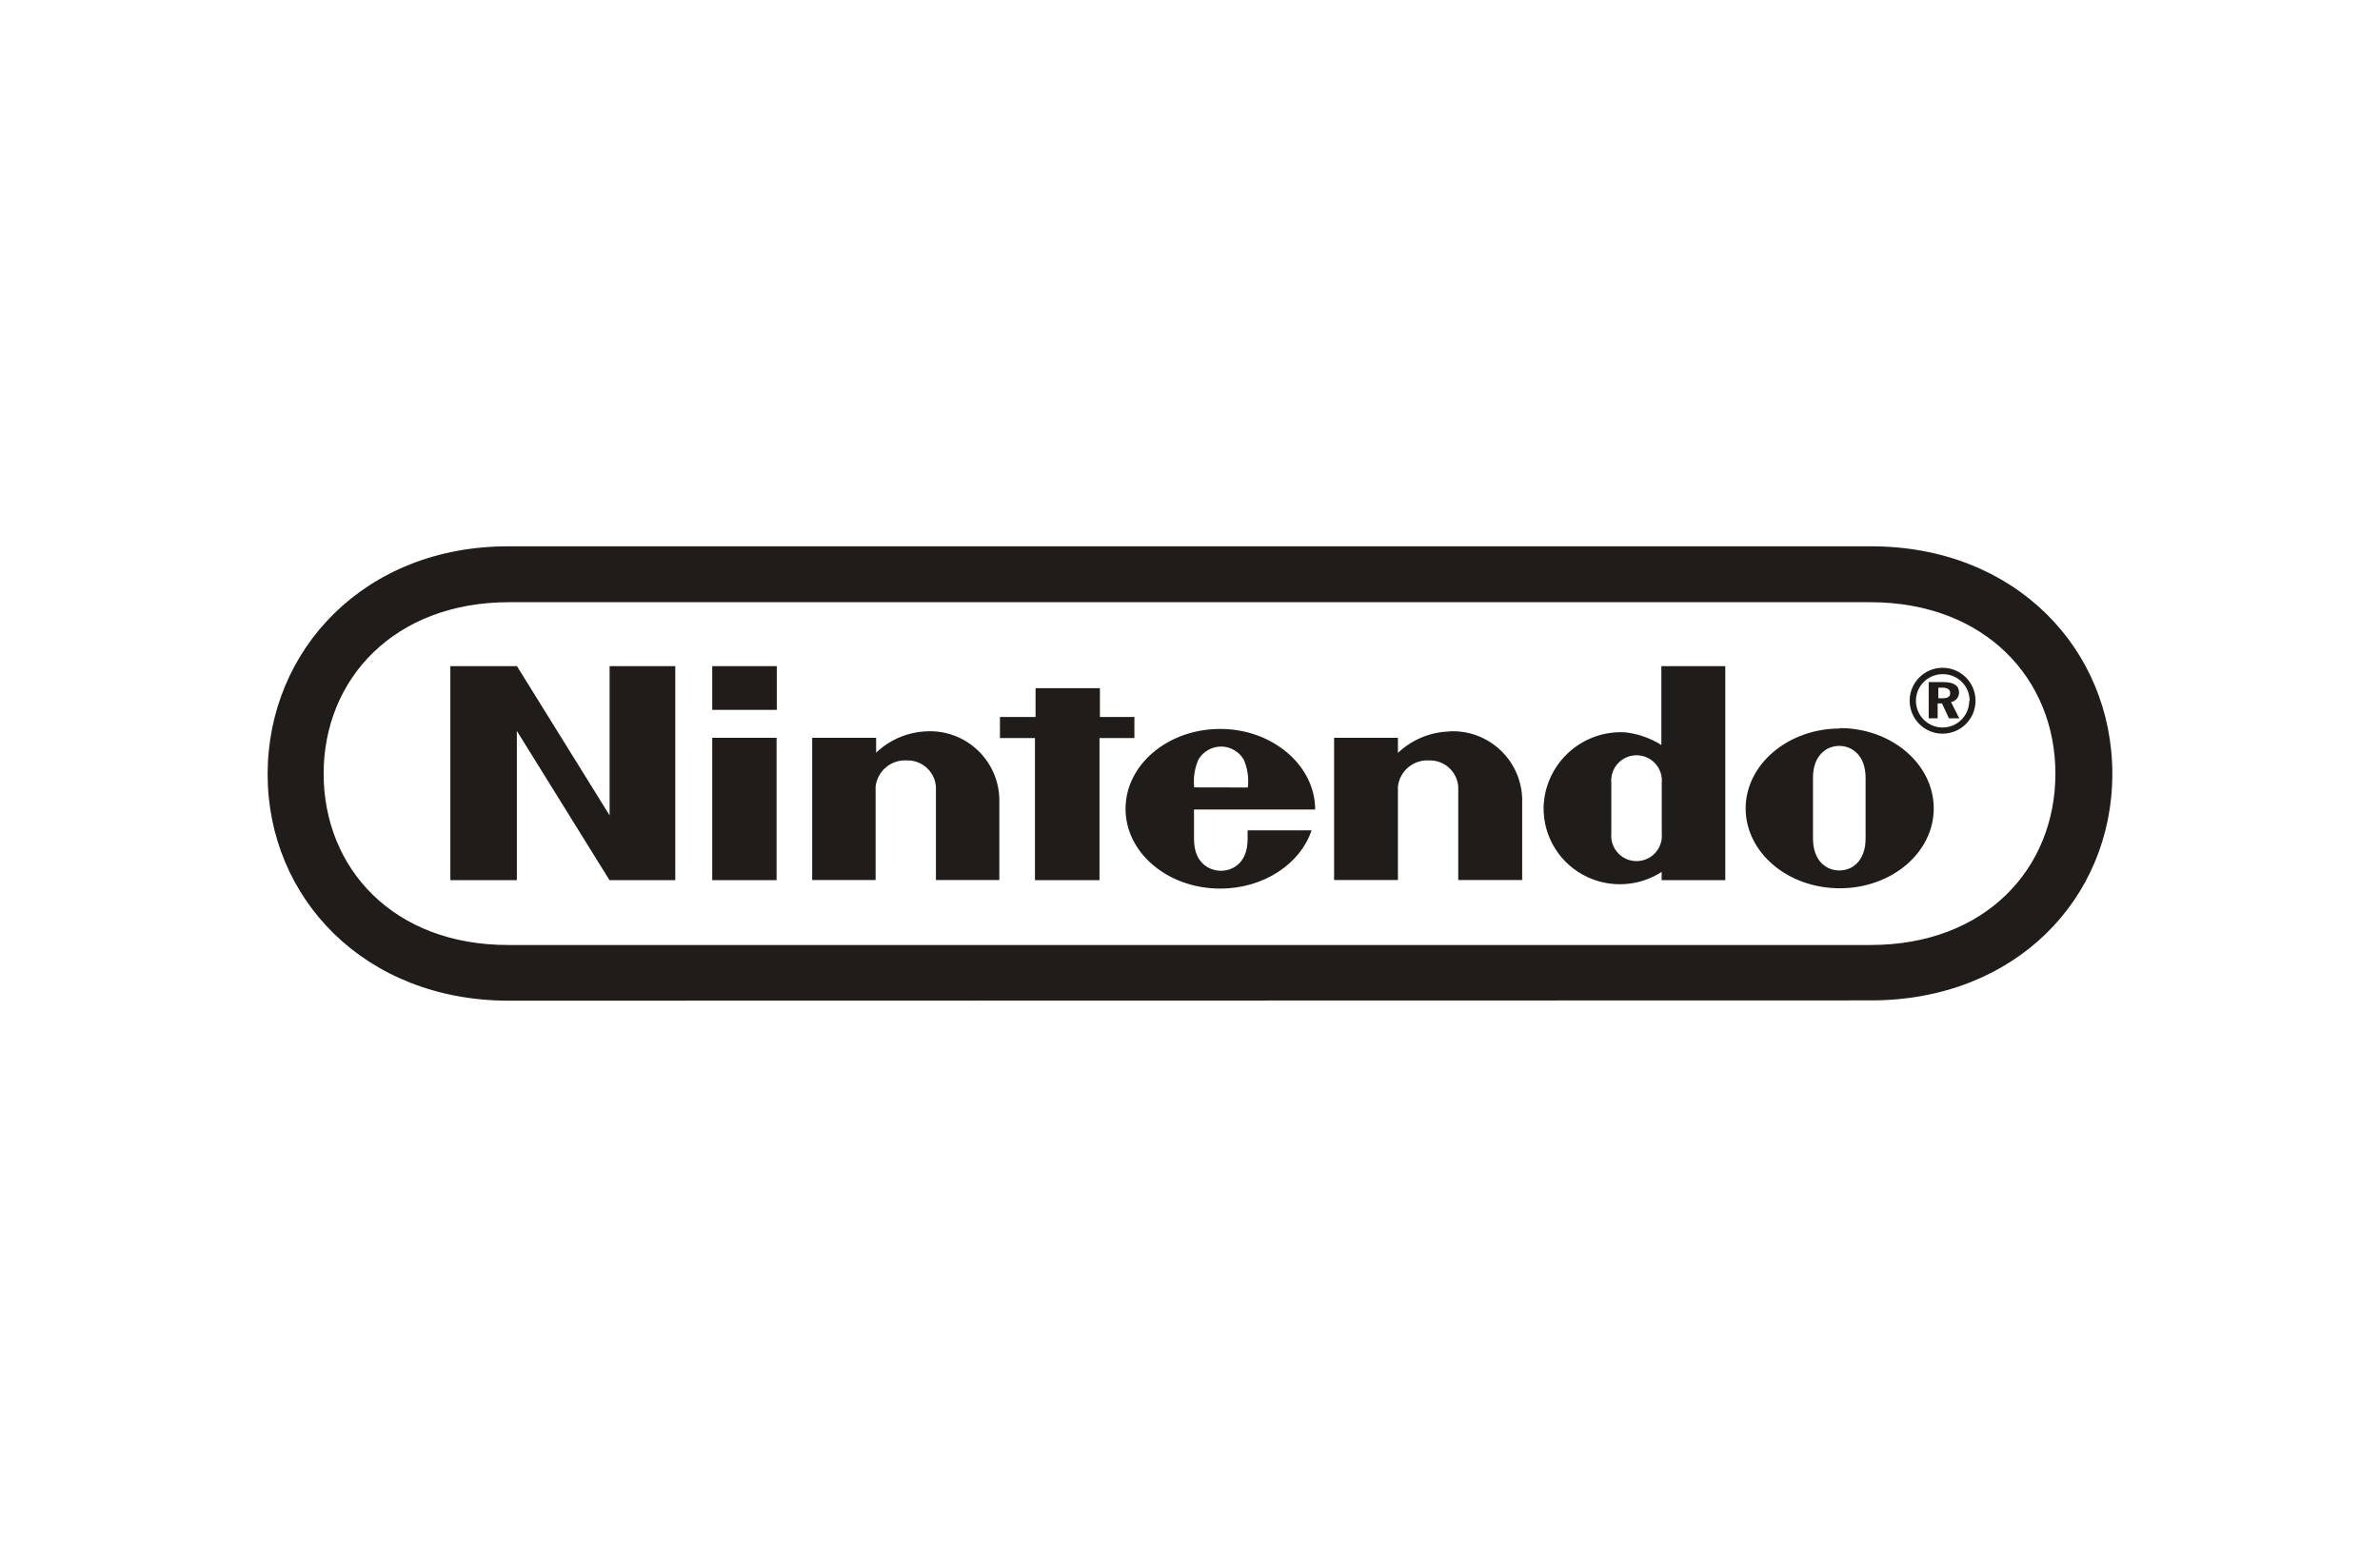 <svg width="160" height="104" viewBox="0 0 160 104" fill="none" xmlns="http://www.w3.org/2000/svg">
<path d="M34.214 67.273C24.491 67.273 17.992 60.353 17.992 52.048C17.992 43.696 24.504 36.706 34.2 36.727H125.798C135.487 36.727 142.006 43.647 142.006 52.028C142.006 60.381 135.508 67.253 125.784 67.253L34.214 67.273ZM34.214 40.484C26.518 40.484 21.757 45.64 21.757 52.007C21.757 58.374 26.449 63.557 34.214 63.529H125.757C133.487 63.529 138.179 58.374 138.179 52.007C138.179 45.647 133.459 40.498 125.757 40.484H34.214ZM130.649 45.855C131.341 45.855 131.701 46.09 131.701 46.547C131.706 46.867 131.477 47.143 131.162 47.197L131.715 48.291H131.023L130.553 47.287H130.262V48.291H129.66V45.855H130.649ZM130.601 44.893C129.378 44.889 128.383 45.877 128.38 47.1C128.376 48.324 129.364 49.318 130.587 49.322C131.81 49.326 132.805 48.337 132.809 47.114C132.809 47.112 132.809 47.11 132.809 47.107C132.809 45.898 131.838 44.912 130.629 44.893L130.601 44.893ZM132.386 47.114C132.386 48.104 131.584 48.907 130.594 48.907C129.604 48.907 128.802 48.104 128.802 47.114C128.802 46.124 129.604 45.322 130.594 45.322C130.596 45.322 130.599 45.322 130.601 45.322C131.591 45.31 132.403 46.103 132.414 47.093C132.414 47.1 132.414 47.107 132.414 47.114H132.386ZM130.31 46.941H130.601C130.94 46.941 131.106 46.837 131.106 46.595C131.106 46.353 130.926 46.228 130.573 46.228H130.31V46.941ZM80.283 52.934C80.211 52.295 80.309 51.648 80.567 51.059C80.886 50.522 81.464 50.191 82.089 50.187C82.714 50.191 83.292 50.522 83.612 51.059C83.87 51.65 83.966 52.3 83.888 52.941L80.283 52.934ZM83.874 55.82V56.401C83.874 58.152 82.719 58.54 82.082 58.54C81.445 58.54 80.269 58.152 80.269 56.401V54.422H88.414C88.414 51.46 85.549 49.004 82.034 49.004C78.518 49.004 75.667 51.405 75.667 54.374C75.667 57.343 78.518 59.737 82.034 59.737C84.954 59.737 87.418 58.076 88.172 55.82L83.874 55.82ZM97.487 49.163C100.061 49.062 102.229 51.068 102.33 53.642C102.334 53.747 102.334 53.853 102.331 53.959V59.163H98.034V52.879C97.953 51.857 97.079 51.081 96.054 51.121C95.007 51.067 94.097 51.837 93.978 52.879V59.163H89.688V49.599H93.978V50.616C94.914 49.725 96.147 49.212 97.438 49.176L97.487 49.163ZM62.338 49.163C64.912 49.062 67.08 51.068 67.181 53.642C67.185 53.747 67.186 53.853 67.182 53.959V59.163H62.919V52.879C62.839 51.857 61.965 51.081 60.94 51.121C59.892 51.067 58.983 51.837 58.864 52.879V59.163H54.601V49.599H58.899V50.602C59.833 49.708 61.066 49.195 62.359 49.163H62.338ZM111.681 44.782H115.985V59.17H111.708V58.616C110.22 59.578 108.342 59.711 106.733 58.969C104.889 58.12 103.725 56.258 103.771 54.228C103.877 51.36 106.289 49.121 109.157 49.228C109.186 49.229 109.216 49.23 109.245 49.232C110.113 49.326 110.949 49.617 111.688 50.083V44.782H111.681ZM111.715 54.339V52.63C111.8 51.693 111.109 50.866 110.173 50.781C109.237 50.696 108.409 51.387 108.324 52.323C108.315 52.425 108.315 52.528 108.324 52.63V56.035C108.24 56.971 108.93 57.799 109.866 57.883C110.803 57.968 111.631 57.278 111.715 56.341C111.724 56.239 111.724 56.137 111.715 56.035V54.339ZM125.418 54.339V56.36C125.418 57.889 124.518 58.519 123.653 58.519C122.788 58.519 121.881 57.889 121.881 56.36V52.291C121.881 50.775 122.788 50.145 123.646 50.145C124.504 50.145 125.418 50.775 125.418 52.291V54.339ZM123.681 48.976C120.22 48.976 117.355 51.384 117.355 54.346C117.355 57.308 120.186 59.716 123.681 59.716C127.175 59.716 129.999 57.315 129.999 54.346C129.999 51.377 127.175 48.948 123.688 48.948L123.681 48.976ZM47.881 47.723V44.782H52.221V47.723H47.881ZM47.881 59.17V49.599H52.207V59.17H47.881ZM69.577 59.17V49.619H67.224V48.201H69.618V46.263H73.944V48.201H76.262V49.619H73.916V59.17L69.577 59.17ZM30.276 59.17V44.782H34.753L40.982 54.817V44.782H45.397V59.17H40.975L34.746 49.135V59.17H30.276Z" fill="#1F1C19"/>
</svg>
